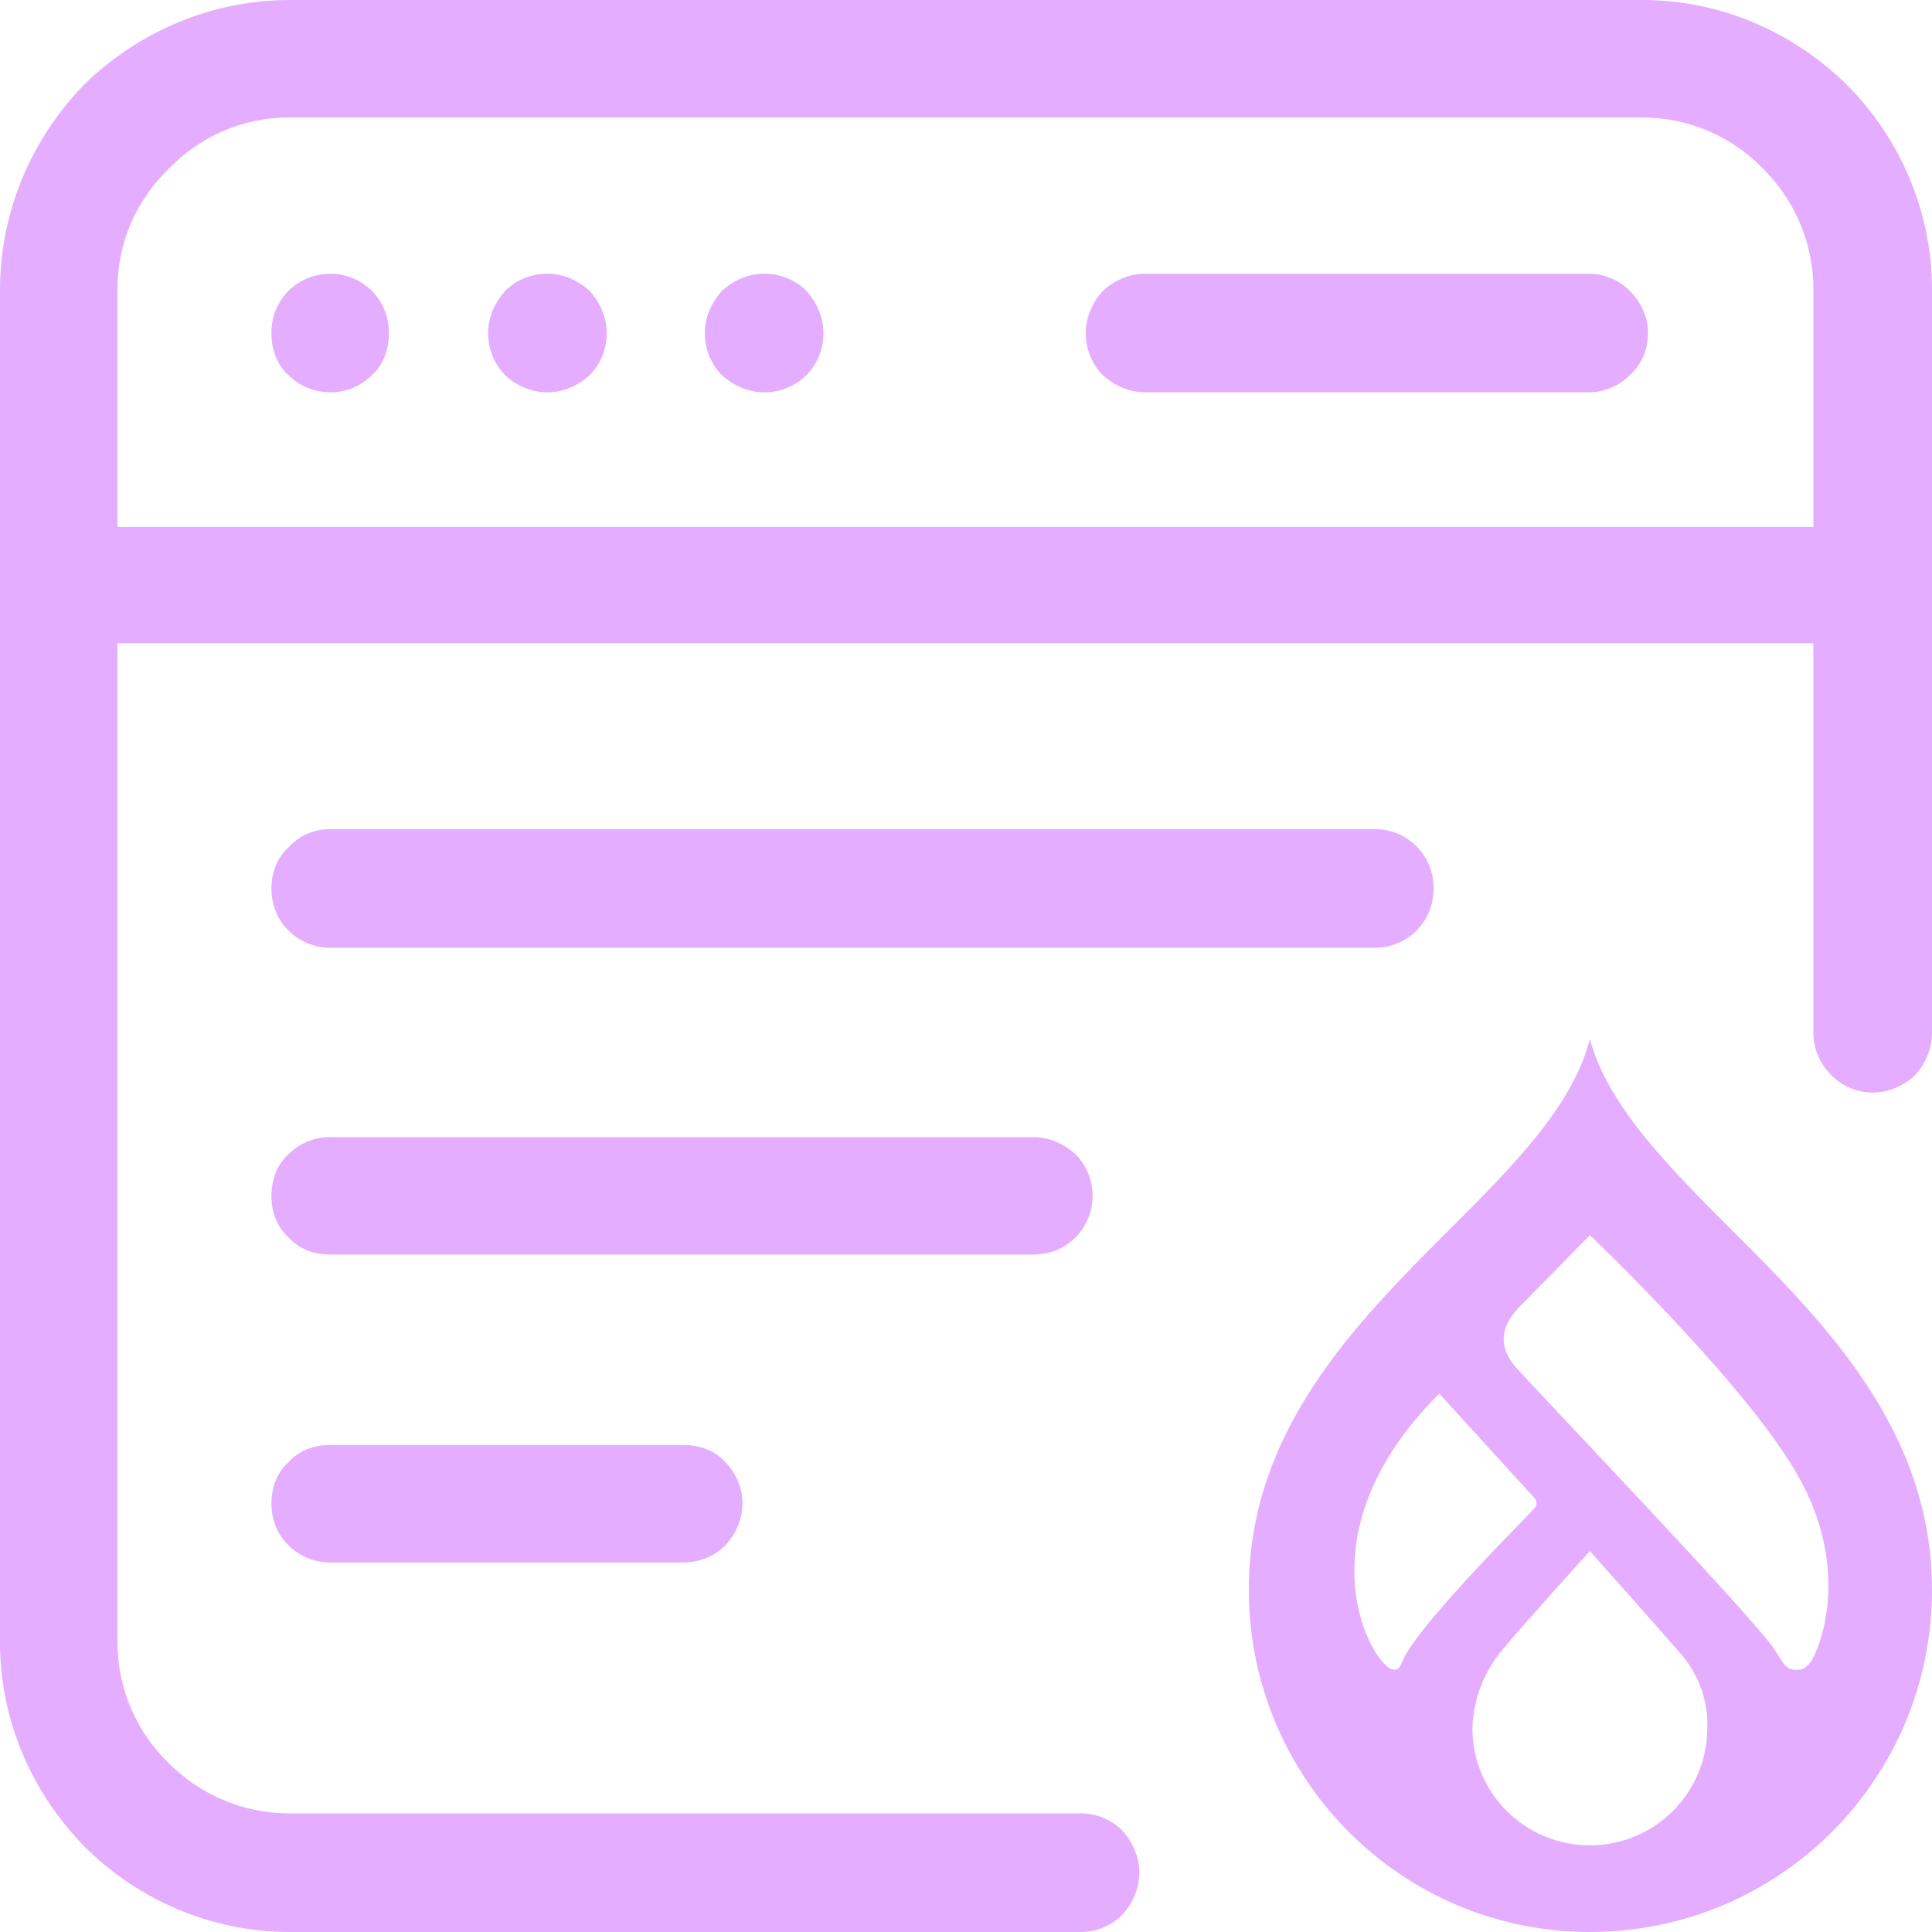 <svg xmlns="http://www.w3.org/2000/svg" xml:space="preserve" width="50" height="50" version="1.1" style="shape-rendering:geometricPrecision; text-rendering:geometricPrecision; image-rendering:optimizeQuality; fill-rule:evenodd; clip-rule:evenodd" viewBox="0 0 16.94 16.94" xmlns:xlink="http://www.w3.org/1999/xlink" xmlns:xodm="http://www.corel.com/coreldraw/odm/2003"> <g id="Layer_x0020_1">  <g> <path style="fill: #e5adff; fill-rule: nonzero;" d="M15.18 10.78c-0.55,-0.55 -1.08,-1.08 -1.24,-1.67 -0.15,0.59 -0.68,1.12 -1.23,1.67 -0.82,0.82 -1.76,1.76 -1.76,3.16 0,1.66 1.34,3 2.99,3 1.66,0 3,-1.34 3,-3 0,0 0,0 0,0 0,-1.4 -0.94,-2.34 -1.76,-3.16l0 0zm-2.96 3.86c-0.18,-0.01 -0.86,-1.17 0.4,-2.42l0.83 0.91c0.03,0.03 0.03,0.07 0,0.1 0,0 0,0.01 -0.01,0.01 -0.19,0.2 -1.04,1.05 -1.15,1.34 -0.02,0.06 -0.05,0.06 -0.07,0.06l0 0zm1.72 1.54c-0.57,0 -1.03,-0.46 -1.03,-1.03 0,0 0,0 0,0 0.01,-0.25 0.1,-0.49 0.26,-0.68 0.19,-0.23 0.77,-0.87 0.77,-0.87 0,0 0.58,0.65 0.77,0.87 0.17,0.18 0.27,0.43 0.26,0.68 0,0.57 -0.46,1.03 -1.03,1.03l0 0zm1.97 -1.67c-0.02,0.05 -0.07,0.13 -0.14,0.13 -0.12,0.01 -0.13,-0.06 -0.22,-0.19 -0.2,-0.29 -1.91,-2.08 -2.23,-2.43 -0.29,-0.3 -0.04,-0.52 0.07,-0.63 0.14,-0.14 0.55,-0.56 0.55,-0.56 0,0 1.23,1.17 1.74,1.97 0.52,0.79 0.34,1.48 0.23,1.71zm-6.24 -11.96c-0.09,0.1 -0.15,0.23 -0.15,0.37 0,0.15 0.06,0.28 0.15,0.37 0.1,0.09 0.23,0.15 0.37,0.15l3.89 0c0.14,0 0.27,-0.06 0.36,-0.15 0.1,-0.09 0.16,-0.22 0.16,-0.37 0,-0.14 -0.06,-0.27 -0.16,-0.37 -0.09,-0.09 -0.22,-0.15 -0.36,-0.15l-3.89 0c-0.14,0 -0.27,0.06 -0.37,0.15zm-7.14 0c-0.1,0.1 -0.15,0.23 -0.15,0.37 0,0.15 0.05,0.28 0.15,0.37 0.09,0.09 0.22,0.15 0.37,0.15 0.14,0 0.27,-0.06 0.36,-0.15 0.1,-0.09 0.15,-0.22 0.15,-0.37 0,-0.14 -0.05,-0.27 -0.15,-0.37 -0.09,-0.09 -0.22,-0.15 -0.36,-0.15 -0.15,0 -0.28,0.06 -0.37,0.15zm1.9 0c-0.09,0.1 -0.15,0.23 -0.15,0.37 0,0.15 0.06,0.28 0.15,0.37 0.09,0.09 0.23,0.15 0.37,0.15 0.14,0 0.27,-0.06 0.37,-0.15 0.09,-0.09 0.15,-0.22 0.15,-0.37 0,-0.14 -0.06,-0.27 -0.15,-0.37 -0.1,-0.09 -0.23,-0.15 -0.37,-0.15 -0.15,0 -0.28,0.06 -0.37,0.15zm1.9 0c-0.09,0.1 -0.15,0.23 -0.15,0.37 0,0.15 0.06,0.28 0.15,0.37 0.1,0.09 0.23,0.15 0.37,0.15 0.15,0 0.28,-0.06 0.37,-0.15 0.09,-0.09 0.15,-0.22 0.15,-0.37 0,-0.14 -0.06,-0.27 -0.15,-0.37 -0.09,-0.09 -0.22,-0.15 -0.37,-0.15 -0.14,0 -0.27,0.06 -0.37,0.15zm8.07 -2.55l-11.86 0c-0.7,0 -1.34,0.29 -1.8,0.74 -0.45,0.46 -0.74,1.1 -0.74,1.8l0 11.86c0,0.7 0.29,1.33 0.74,1.79 0.46,0.46 1.1,0.75 1.8,0.75l6.94 0c0.14,0 0.27,-0.06 0.36,-0.15 0.09,-0.1 0.15,-0.23 0.15,-0.37 0,-0.14 -0.06,-0.27 -0.15,-0.37 -0.09,-0.09 -0.22,-0.15 -0.36,-0.15l-6.94 0c-0.42,0 -0.79,-0.17 -1.06,-0.44 -0.28,-0.27 -0.45,-0.65 -0.45,-1.06l0 -11.86c0,-0.42 0.17,-0.79 0.45,-1.06 0.27,-0.28 0.64,-0.45 1.06,-0.45l11.86 0c0.41,0 0.79,0.17 1.06,0.45 0.27,0.27 0.44,0.64 0.44,1.06l0 6.52c0,0.14 0.06,0.27 0.16,0.37 0.09,0.09 0.22,0.15 0.36,0.15 0.14,0 0.27,-0.06 0.37,-0.15 0.09,-0.1 0.15,-0.23 0.15,-0.37l0 -6.52c0,-0.7 -0.29,-1.34 -0.75,-1.8 -0.46,-0.45 -1.09,-0.74 -1.79,-0.74zm-13.59 5.64l15.32 0 0 -1.02 -15.32 0 0 1.02zm1.72 1.79c-0.1,0.09 -0.15,0.22 -0.15,0.36 0,0.14 0.05,0.27 0.15,0.37 0.09,0.09 0.22,0.15 0.36,0.15l9.17 0c0.14,0 0.27,-0.06 0.36,-0.15 0.1,-0.1 0.15,-0.23 0.15,-0.37 0,-0.14 -0.05,-0.27 -0.15,-0.37 -0.09,-0.09 -0.22,-0.15 -0.36,-0.15l-9.17 0c-0.14,0 -0.27,0.06 -0.36,0.16zm7.05 3.06c0,-0.15 -0.06,-0.28 -0.15,-0.37 -0.1,-0.09 -0.23,-0.15 -0.37,-0.15l-6.17 0c-0.14,0 -0.27,0.06 -0.36,0.15 -0.1,0.09 -0.15,0.22 -0.15,0.37 0,0.14 0.05,0.27 0.15,0.36 0.09,0.1 0.22,0.15 0.36,0.15l6.17 0c0.14,0 0.27,-0.05 0.37,-0.15 0.09,-0.09 0.15,-0.22 0.15,-0.36zm-6.69 2.18c-0.14,0 -0.27,0.05 -0.36,0.15 -0.1,0.09 -0.15,0.22 -0.15,0.36 0,0.15 0.05,0.27 0.15,0.37 0.09,0.09 0.22,0.15 0.36,0.15l3.1 0c0.15,0 0.28,-0.06 0.37,-0.15 0.09,-0.1 0.15,-0.22 0.15,-0.37 0,-0.14 -0.06,-0.27 -0.15,-0.36 -0.09,-0.1 -0.22,-0.15 -0.37,-0.15l-3.1 0z"></path> </g> </g> </svg>